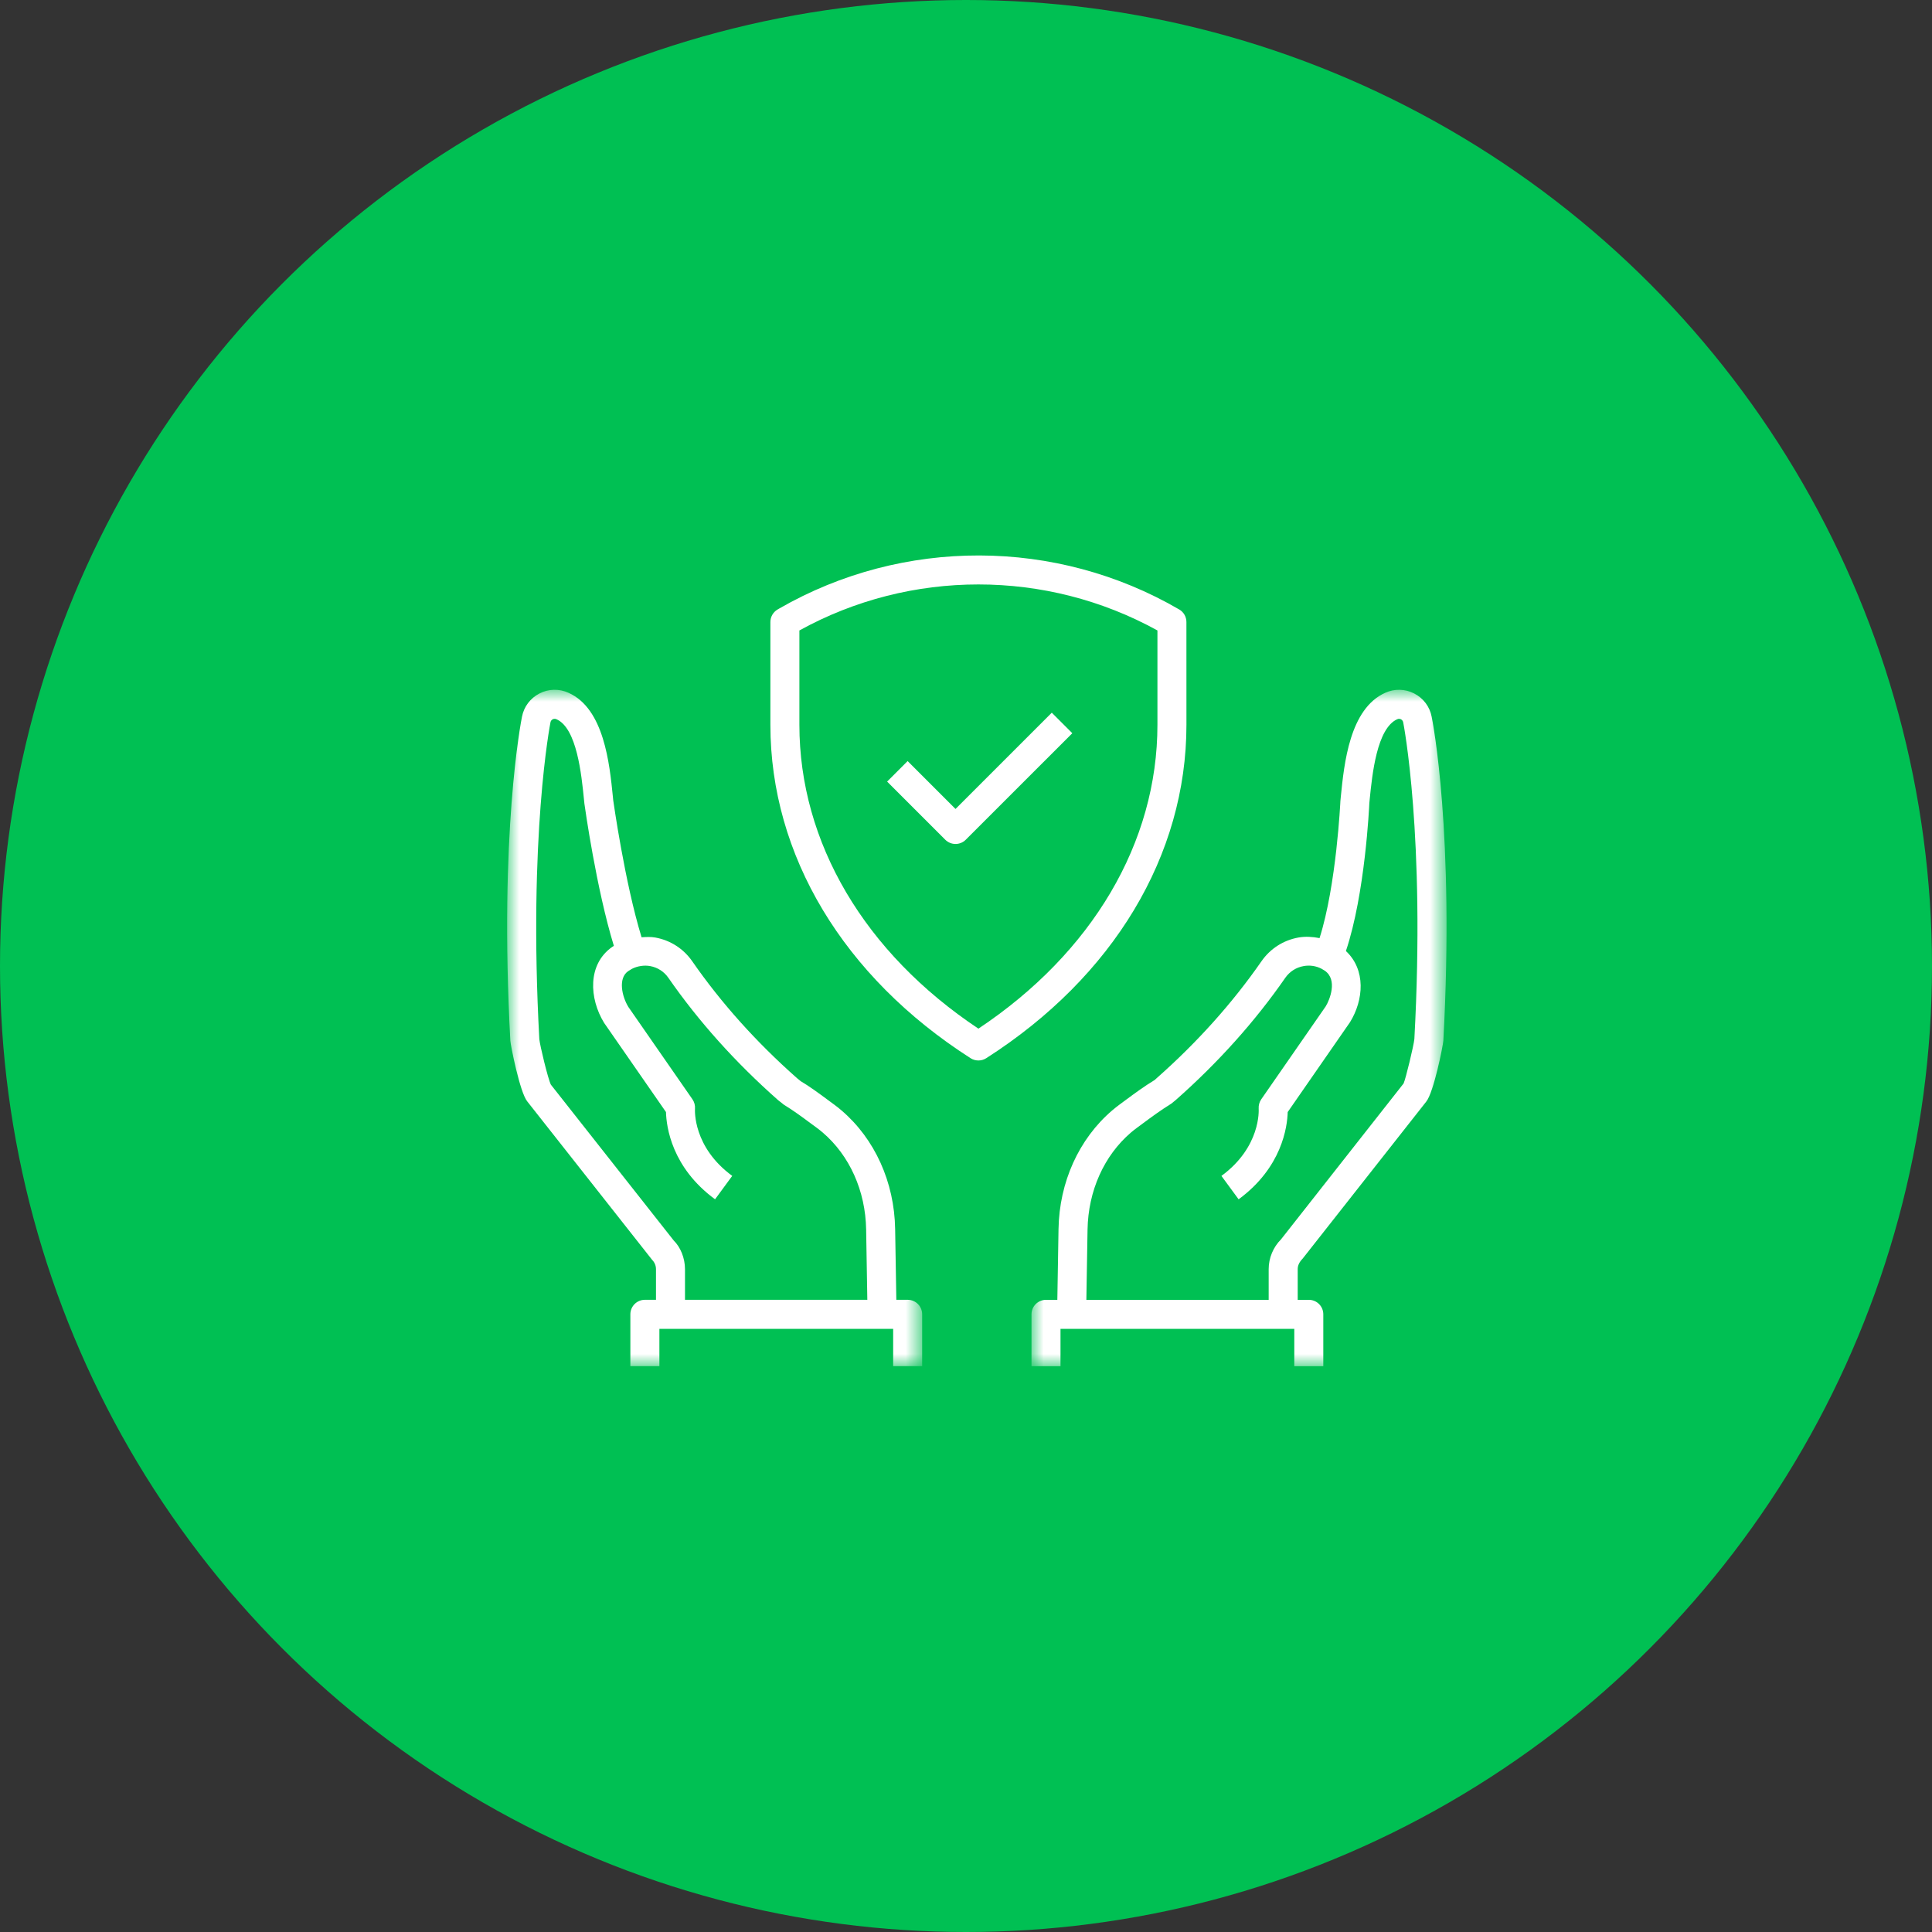 <svg xmlns="http://www.w3.org/2000/svg" xmlns:xlink="http://www.w3.org/1999/xlink" width="80px" height="80px" viewBox="0 0 80 80" version="1.1"><rect x="0" y="0" width="80" height="80" fill="#333333" stroke="none"/><title>Group 24</title><defs><polygon id="path-1" points="0 0 17.186 0 17.186 28.008 0 28.008"></polygon><polygon id="path-3" points="0 0 17.185 0 17.185 28.008 0 28.008"></polygon></defs><g id="Page-1" stroke="none" stroke-width="1" fill="none" fill-rule="evenodd"><g id="FMCM---02-Nosotros" transform="translate(-418, -1341)"><g id="Group-23" transform="translate(418, 1341)"><circle id="Oval-Copy-3" fill="#00C053" cx="40" cy="40" r="40"></circle><g id="Group-11" transform="translate(21, 23)"><g id="Group-3" transform="translate(21.712, 5.562)"><mask id="mask-2" fill="white"><use xlink:href="#path-1"></use></mask><g id="Clip-2"></g><path d="M15.854,14.46 C15.829,14.726 15.495,16.113 15.408,16.302 L10.333,22.756 C10.008,23.081 9.821,23.531 9.821,23.991 L9.821,25.261 L2.272,25.261 L2.321,22.351 C2.348,20.751 3.004,19.287 4.119,18.333 C4.201,18.264 4.279,18.201 4.354,18.147 L4.643,17.933 C4.977,17.685 5.33,17.424 5.796,17.133 L5.982,16.98 C7.736,15.43 9.259,13.73 10.509,11.927 C10.688,11.67 10.956,11.497 11.266,11.442 C11.519,11.394 11.783,11.434 12.009,11.551 L12.144,11.632 C12.689,12.009 12.345,12.845 12.184,13.108 L9.513,16.958 C9.435,17.071 9.398,17.21 9.407,17.346 C9.411,17.411 9.494,18.935 7.865,20.13 L8.576,21.099 C10.37,19.782 10.592,18.101 10.609,17.486 L13.189,13.765 C13.757,12.844 13.852,11.594 13.019,10.818 C13.814,8.46 13.984,4.826 13.989,4.696 L14.004,4.541 C14.107,3.512 14.299,1.597 15.144,1.22 C15.211,1.188 15.27,1.207 15.298,1.222 C15.327,1.237 15.377,1.273 15.392,1.351 C15.402,1.397 16.311,6.041 15.854,14.46 M16.571,1.119 C16.491,0.7 16.227,0.348 15.847,0.154 C15.466,-0.043 15.027,-0.049 14.647,0.125 C13.173,0.784 12.945,3.061 12.809,4.421 L12.791,4.608 C12.789,4.646 12.627,8.085 11.928,10.283 C11.638,10.227 11.342,10.207 11.052,10.259 C10.426,10.372 9.883,10.722 9.522,11.243 C8.326,12.966 6.867,14.594 5.202,16.066 L5.102,16.157 C4.673,16.417 4.29,16.7 3.928,16.967 L3.647,17.175 C3.55,17.246 3.448,17.328 3.34,17.419 C1.962,18.597 1.152,20.388 1.119,22.33 L1.07,25.261 L0.601,25.261 C0.269,25.261 0,25.529 0,25.861 L0,28.009 L1.201,28.009 L1.201,26.462 L10.882,26.462 L10.882,28.009 L12.083,28.009 L12.083,25.861 C12.083,25.529 11.815,25.261 11.483,25.261 L11.023,25.261 L11.023,23.991 C11.023,23.847 11.081,23.706 11.23,23.552 L16.342,17.058 C16.656,16.679 17.043,14.719 17.054,14.533 C17.52,5.934 16.609,1.306 16.571,1.119" id="Fill-1" fill="#FFFFFF" mask="url(#mask-2)"></path></g><g id="Group-6" transform="translate(0, 5.562)"><mask id="mask-4" fill="white"><use xlink:href="#path-3"></use></mask><g id="Clip-5"></g><path d="M6.9,22.808 L1.811,16.352 C1.69,16.113 1.357,14.725 1.332,14.468 C0.874,6.04 1.784,1.397 1.794,1.346 C1.808,1.273 1.858,1.237 1.887,1.222 C1.916,1.207 1.973,1.187 2.048,1.222 C2.886,1.596 3.078,3.512 3.181,4.541 L3.199,4.716 C3.222,4.879 3.691,8.229 4.419,10.605 L4.356,10.644 C3.317,11.363 3.396,12.788 4.015,13.793 L6.577,17.486 C6.594,18.101 6.815,19.782 8.609,21.098 L9.32,20.129 C7.691,18.935 7.774,17.411 7.778,17.351 C7.789,17.211 7.752,17.073 7.673,16.958 L5.02,13.135 C4.753,12.701 4.583,11.948 5.01,11.652 L5.166,11.556 C5.388,11.441 5.675,11.395 5.92,11.441 C6.229,11.497 6.498,11.67 6.676,11.927 C7.925,13.728 9.448,15.428 11.22,16.993 L11.459,17.182 C11.855,17.424 12.208,17.685 12.542,17.933 L12.832,18.146 C12.906,18.2 12.984,18.264 13.065,18.332 C14.182,19.287 14.838,20.751 14.865,22.35 L14.914,25.26 L7.364,25.26 L7.364,23.991 C7.364,23.531 7.177,23.08 6.9,22.808 M16.585,25.26 L16.115,25.26 L16.066,22.33 C16.034,20.387 15.224,18.598 13.846,17.419 C13.739,17.327 13.636,17.245 13.539,17.175 L13.257,16.967 C12.895,16.7 12.512,16.417 12.153,16.206 L11.999,16.079 C10.316,14.592 8.858,12.964 7.664,11.242 C7.302,10.721 6.759,10.372 6.134,10.259 C5.95,10.225 5.757,10.236 5.566,10.249 C4.867,7.966 4.395,4.593 4.392,4.573 L4.377,4.421 C4.24,3.061 4.012,0.784 2.546,0.128 C2.157,-0.052 1.717,-0.042 1.339,0.153 C0.959,0.347 0.695,0.699 0.615,1.113 C0.576,1.306 -0.334,5.934 0.132,14.533 C0.142,14.718 0.529,16.678 0.833,17.046 L6.003,23.605 C6.104,23.706 6.163,23.846 6.163,23.991 L6.163,25.26 L5.703,25.26 C5.371,25.26 5.102,25.529 5.102,25.861 L5.102,28.008 L6.304,28.008 L6.304,26.462 L15.984,26.462 L15.984,28.008 L17.185,28.008 L17.185,25.861 C17.185,25.529 16.917,25.26 16.585,25.26" id="Fill-4" fill="#FFFFFF" mask="url(#mask-4)"></path></g><path d="M19.514,19.594 C14.798,16.453 12.101,11.886 12.101,7.012 L12.101,3.106 C16.703,0.564 22.328,0.567 26.927,3.106 L26.927,7.012 C26.927,11.886 24.23,16.453 19.514,19.594 M28.128,7.012 L28.127,2.756 C28.127,2.542 28.014,2.344 27.829,2.237 C22.731,-0.73 16.385,-0.746 11.271,2.195 L11.202,2.235 C11.016,2.342 10.9,2.541 10.9,2.756 L10.9,7.012 C10.9,12.414 13.922,17.447 19.19,20.818 C19.289,20.881 19.401,20.912 19.514,20.912 C19.627,20.912 19.739,20.881 19.838,20.818 C25.106,17.447 28.128,12.414 28.128,7.012" id="Fill-7" fill="#FFFFFF"></path><path d="M18.566,10.497 L16.583,8.514 L15.734,9.364 L18.141,11.771 C18.259,11.889 18.412,11.947 18.566,11.947 C18.72,11.947 18.873,11.889 18.991,11.771 L23.402,7.361 L22.552,6.511 L18.566,10.497 Z" id="Fill-9" fill="#FFFFFF"></path></g></g></g></g></svg>